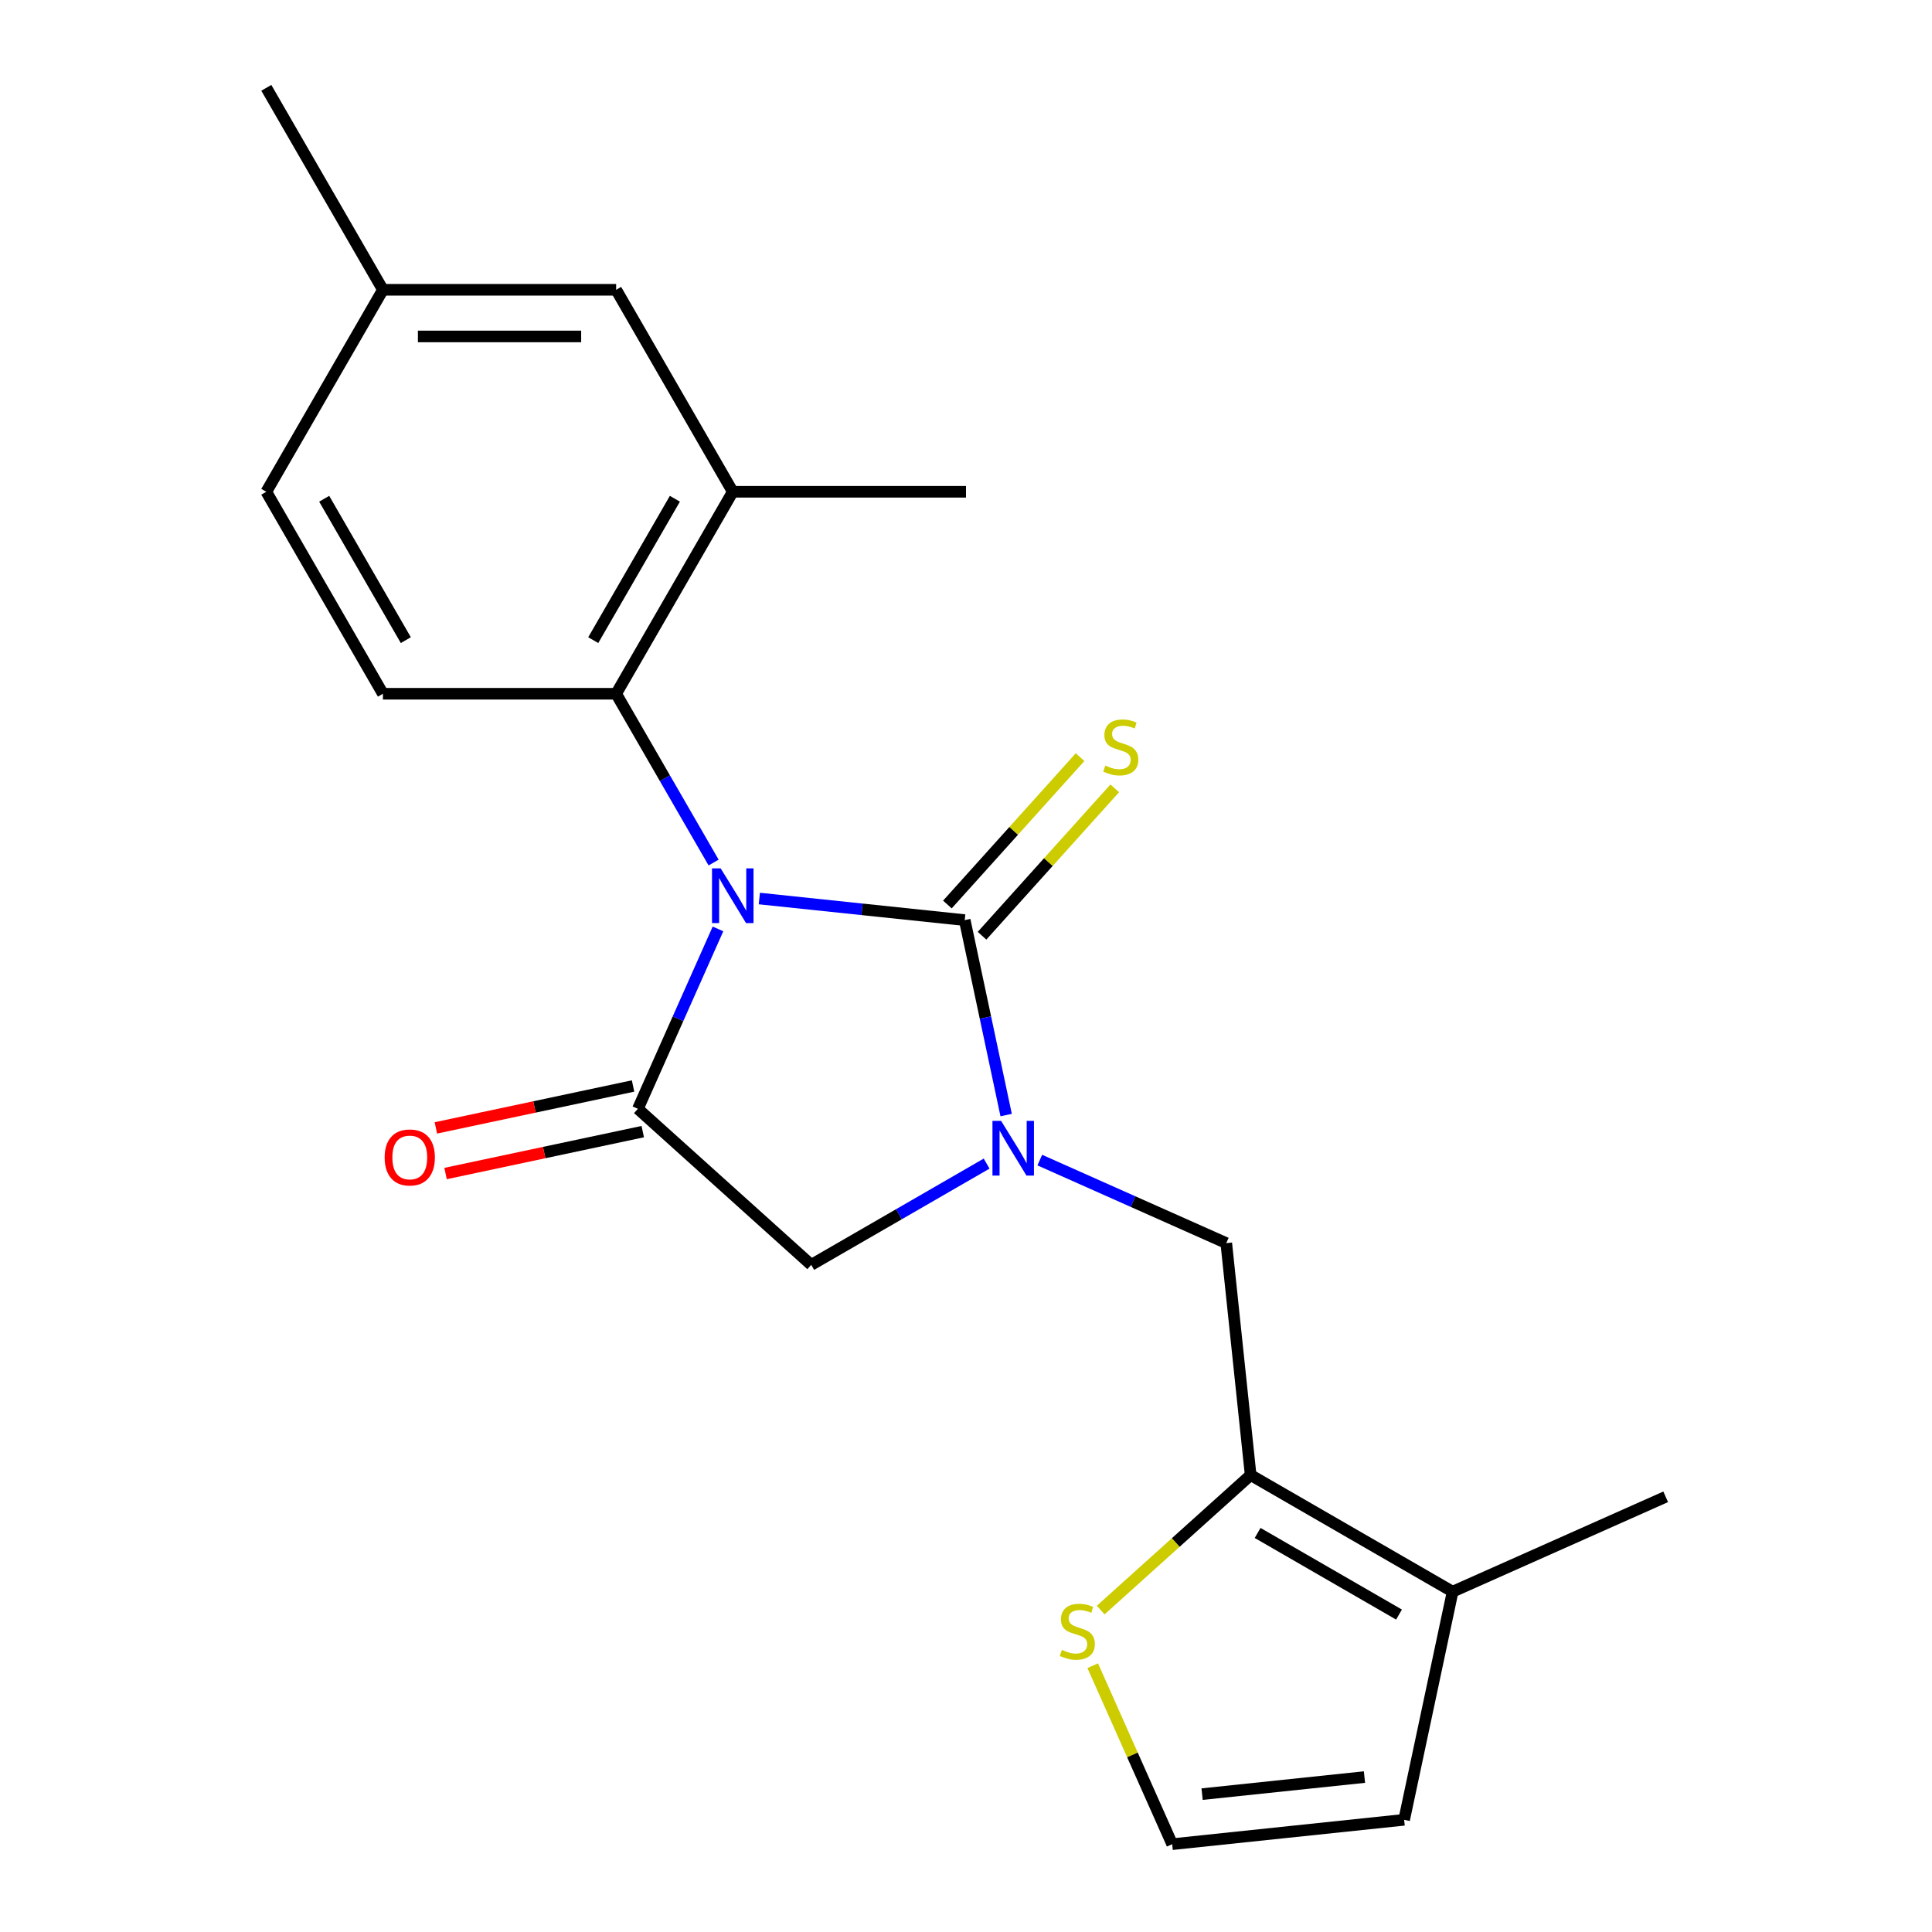 <?xml version='1.0' encoding='iso-8859-1'?>
<svg version='1.1' baseProfile='full'
              xmlns='http://www.w3.org/2000/svg'
                      xmlns:rdkit='http://www.rdkit.org/xml'
                      xmlns:xlink='http://www.w3.org/1999/xlink'
                  xml:space='preserve'
width='1000px' height='1000px' viewBox='0 0 1000 1000'>
<!-- END OF HEADER -->
<rect style='opacity:1.0;fill:#FFFFFF;stroke:none' width='1000' height='1000' x='0' y='0'> </rect>
<path class='bond-0' d='M 393.035,465.079 L 446.185,470.665' style='fill:none;fill-rule:evenodd;stroke:#0000FF;stroke-width:6px;stroke-linecap:butt;stroke-linejoin:miter;stroke-opacity:1' />
<path class='bond-0' d='M 446.185,470.665 L 499.334,476.252' style='fill:none;fill-rule:evenodd;stroke:#000000;stroke-width:6px;stroke-linecap:butt;stroke-linejoin:miter;stroke-opacity:1' />
<path class='bond-2' d='M 371.629,480.811 L 350.903,527.363' style='fill:none;fill-rule:evenodd;stroke:#0000FF;stroke-width:6px;stroke-linecap:butt;stroke-linejoin:miter;stroke-opacity:1' />
<path class='bond-2' d='M 350.903,527.363 L 330.177,573.914' style='fill:none;fill-rule:evenodd;stroke:#000000;stroke-width:6px;stroke-linecap:butt;stroke-linejoin:miter;stroke-opacity:1' />
<path class='bond-3' d='M 369.36,446.455 L 344.139,402.772' style='fill:none;fill-rule:evenodd;stroke:#0000FF;stroke-width:6px;stroke-linecap:butt;stroke-linejoin:miter;stroke-opacity:1' />
<path class='bond-3' d='M 344.139,402.772 L 318.919,359.089' style='fill:none;fill-rule:evenodd;stroke:#000000;stroke-width:6px;stroke-linecap:butt;stroke-linejoin:miter;stroke-opacity:1' />
<path class='bond-1' d='M 499.334,476.252 L 510.058,526.703' style='fill:none;fill-rule:evenodd;stroke:#000000;stroke-width:6px;stroke-linecap:butt;stroke-linejoin:miter;stroke-opacity:1' />
<path class='bond-1' d='M 510.058,526.703 L 520.781,577.154' style='fill:none;fill-rule:evenodd;stroke:#0000FF;stroke-width:6px;stroke-linecap:butt;stroke-linejoin:miter;stroke-opacity:1' />
<path class='bond-10' d='M 508.305,484.329 L 542.644,446.192' style='fill:none;fill-rule:evenodd;stroke:#000000;stroke-width:6px;stroke-linecap:butt;stroke-linejoin:miter;stroke-opacity:1' />
<path class='bond-10' d='M 542.644,446.192 L 576.983,408.055' style='fill:none;fill-rule:evenodd;stroke:#CCCC00;stroke-width:6px;stroke-linecap:butt;stroke-linejoin:miter;stroke-opacity:1' />
<path class='bond-10' d='M 490.363,468.174 L 524.702,430.037' style='fill:none;fill-rule:evenodd;stroke:#000000;stroke-width:6px;stroke-linecap:butt;stroke-linejoin:miter;stroke-opacity:1' />
<path class='bond-10' d='M 524.702,430.037 L 559.041,391.899' style='fill:none;fill-rule:evenodd;stroke:#CCCC00;stroke-width:6px;stroke-linecap:butt;stroke-linejoin:miter;stroke-opacity:1' />
<path class='bond-6' d='M 538.191,600.457 L 586.452,621.944' style='fill:none;fill-rule:evenodd;stroke:#0000FF;stroke-width:6px;stroke-linecap:butt;stroke-linejoin:miter;stroke-opacity:1' />
<path class='bond-6' d='M 586.452,621.944 L 634.714,643.432' style='fill:none;fill-rule:evenodd;stroke:#000000;stroke-width:6px;stroke-linecap:butt;stroke-linejoin:miter;stroke-opacity:1' />
<path class='bond-21' d='M 510.675,602.275 L 465.281,628.483' style='fill:none;fill-rule:evenodd;stroke:#0000FF;stroke-width:6px;stroke-linecap:butt;stroke-linejoin:miter;stroke-opacity:1' />
<path class='bond-21' d='M 465.281,628.483 L 419.888,654.69' style='fill:none;fill-rule:evenodd;stroke:#000000;stroke-width:6px;stroke-linecap:butt;stroke-linejoin:miter;stroke-opacity:1' />
<path class='bond-5' d='M 330.177,573.914 L 419.888,654.69' style='fill:none;fill-rule:evenodd;stroke:#000000;stroke-width:6px;stroke-linecap:butt;stroke-linejoin:miter;stroke-opacity:1' />
<path class='bond-13' d='M 327.667,562.106 L 276.636,572.953' style='fill:none;fill-rule:evenodd;stroke:#000000;stroke-width:6px;stroke-linecap:butt;stroke-linejoin:miter;stroke-opacity:1' />
<path class='bond-13' d='M 276.636,572.953 L 225.605,583.8' style='fill:none;fill-rule:evenodd;stroke:#FF0000;stroke-width:6px;stroke-linecap:butt;stroke-linejoin:miter;stroke-opacity:1' />
<path class='bond-13' d='M 332.687,585.722 L 281.656,596.569' style='fill:none;fill-rule:evenodd;stroke:#000000;stroke-width:6px;stroke-linecap:butt;stroke-linejoin:miter;stroke-opacity:1' />
<path class='bond-13' d='M 281.656,596.569 L 230.625,607.416' style='fill:none;fill-rule:evenodd;stroke:#FF0000;stroke-width:6px;stroke-linecap:butt;stroke-linejoin:miter;stroke-opacity:1' />
<path class='bond-7' d='M 318.919,359.089 L 379.277,254.544' style='fill:none;fill-rule:evenodd;stroke:#000000;stroke-width:6px;stroke-linecap:butt;stroke-linejoin:miter;stroke-opacity:1' />
<path class='bond-7' d='M 307.063,331.335 L 349.315,258.154' style='fill:none;fill-rule:evenodd;stroke:#000000;stroke-width:6px;stroke-linecap:butt;stroke-linejoin:miter;stroke-opacity:1' />
<path class='bond-11' d='M 318.919,359.089 L 198.201,359.089' style='fill:none;fill-rule:evenodd;stroke:#000000;stroke-width:6px;stroke-linecap:butt;stroke-linejoin:miter;stroke-opacity:1' />
<path class='bond-4' d='M 647.332,763.488 L 634.714,643.432' style='fill:none;fill-rule:evenodd;stroke:#000000;stroke-width:6px;stroke-linecap:butt;stroke-linejoin:miter;stroke-opacity:1' />
<path class='bond-8' d='M 647.332,763.488 L 751.877,823.847' style='fill:none;fill-rule:evenodd;stroke:#000000;stroke-width:6px;stroke-linecap:butt;stroke-linejoin:miter;stroke-opacity:1' />
<path class='bond-8' d='M 650.942,793.451 L 724.123,835.702' style='fill:none;fill-rule:evenodd;stroke:#000000;stroke-width:6px;stroke-linecap:butt;stroke-linejoin:miter;stroke-opacity:1' />
<path class='bond-9' d='M 647.332,763.488 L 608.526,798.43' style='fill:none;fill-rule:evenodd;stroke:#000000;stroke-width:6px;stroke-linecap:butt;stroke-linejoin:miter;stroke-opacity:1' />
<path class='bond-9' d='M 608.526,798.43 L 569.719,833.371' style='fill:none;fill-rule:evenodd;stroke:#CCCC00;stroke-width:6px;stroke-linecap:butt;stroke-linejoin:miter;stroke-opacity:1' />
<path class='bond-15' d='M 379.277,254.544 L 318.919,149.999' style='fill:none;fill-rule:evenodd;stroke:#000000;stroke-width:6px;stroke-linecap:butt;stroke-linejoin:miter;stroke-opacity:1' />
<path class='bond-18' d='M 379.277,254.544 L 499.995,254.544' style='fill:none;fill-rule:evenodd;stroke:#000000;stroke-width:6px;stroke-linecap:butt;stroke-linejoin:miter;stroke-opacity:1' />
<path class='bond-14' d='M 751.877,823.847 L 726.778,941.927' style='fill:none;fill-rule:evenodd;stroke:#000000;stroke-width:6px;stroke-linecap:butt;stroke-linejoin:miter;stroke-opacity:1' />
<path class='bond-19' d='M 751.877,823.847 L 862.158,774.747' style='fill:none;fill-rule:evenodd;stroke:#000000;stroke-width:6px;stroke-linecap:butt;stroke-linejoin:miter;stroke-opacity:1' />
<path class='bond-12' d='M 565.59,862.162 L 586.156,908.354' style='fill:none;fill-rule:evenodd;stroke:#CCCC00;stroke-width:6px;stroke-linecap:butt;stroke-linejoin:miter;stroke-opacity:1' />
<path class='bond-12' d='M 586.156,908.354 L 606.722,954.545' style='fill:none;fill-rule:evenodd;stroke:#000000;stroke-width:6px;stroke-linecap:butt;stroke-linejoin:miter;stroke-opacity:1' />
<path class='bond-16' d='M 198.201,359.089 L 137.842,254.544' style='fill:none;fill-rule:evenodd;stroke:#000000;stroke-width:6px;stroke-linecap:butt;stroke-linejoin:miter;stroke-opacity:1' />
<path class='bond-16' d='M 210.056,331.335 L 167.805,258.154' style='fill:none;fill-rule:evenodd;stroke:#000000;stroke-width:6px;stroke-linecap:butt;stroke-linejoin:miter;stroke-opacity:1' />
<path class='bond-23' d='M 606.722,954.545 L 726.778,941.927' style='fill:none;fill-rule:evenodd;stroke:#000000;stroke-width:6px;stroke-linecap:butt;stroke-linejoin:miter;stroke-opacity:1' />
<path class='bond-23' d='M 622.207,928.641 L 706.246,919.808' style='fill:none;fill-rule:evenodd;stroke:#000000;stroke-width:6px;stroke-linecap:butt;stroke-linejoin:miter;stroke-opacity:1' />
<path class='bond-22' d='M 318.919,149.999 L 198.201,149.999' style='fill:none;fill-rule:evenodd;stroke:#000000;stroke-width:6px;stroke-linecap:butt;stroke-linejoin:miter;stroke-opacity:1' />
<path class='bond-22' d='M 300.811,174.143 L 216.308,174.143' style='fill:none;fill-rule:evenodd;stroke:#000000;stroke-width:6px;stroke-linecap:butt;stroke-linejoin:miter;stroke-opacity:1' />
<path class='bond-17' d='M 137.842,254.544 L 198.201,149.999' style='fill:none;fill-rule:evenodd;stroke:#000000;stroke-width:6px;stroke-linecap:butt;stroke-linejoin:miter;stroke-opacity:1' />
<path class='bond-20' d='M 198.201,149.999 L 137.842,45.455' style='fill:none;fill-rule:evenodd;stroke:#000000;stroke-width:6px;stroke-linecap:butt;stroke-linejoin:miter;stroke-opacity:1' />
<path  class='atom-0' d='M 373.017 449.473
L 382.297 464.473
Q 383.217 465.953, 384.697 468.633
Q 386.177 471.313, 386.257 471.473
L 386.257 449.473
L 390.017 449.473
L 390.017 477.793
L 386.137 477.793
L 376.177 461.393
Q 375.017 459.473, 373.777 457.273
Q 372.577 455.073, 372.217 454.393
L 372.217 477.793
L 368.537 477.793
L 368.537 449.473
L 373.017 449.473
' fill='#0000FF'/>
<path  class='atom-2' d='M 518.173 580.171
L 527.453 595.171
Q 528.373 596.651, 529.853 599.331
Q 531.333 602.011, 531.413 602.171
L 531.413 580.171
L 535.173 580.171
L 535.173 608.491
L 531.293 608.491
L 521.333 592.091
Q 520.173 590.171, 518.933 587.971
Q 517.733 585.771, 517.373 585.091
L 517.373 608.491
L 513.693 608.491
L 513.693 580.171
L 518.173 580.171
' fill='#0000FF'/>
<path  class='atom-10' d='M 549.621 853.984
Q 549.941 854.104, 551.261 854.664
Q 552.581 855.224, 554.021 855.584
Q 555.501 855.904, 556.941 855.904
Q 559.621 855.904, 561.181 854.624
Q 562.741 853.304, 562.741 851.024
Q 562.741 849.464, 561.941 848.504
Q 561.181 847.544, 559.981 847.024
Q 558.781 846.504, 556.781 845.904
Q 554.261 845.144, 552.741 844.424
Q 551.261 843.704, 550.181 842.184
Q 549.141 840.664, 549.141 838.104
Q 549.141 834.544, 551.541 832.344
Q 553.981 830.144, 558.781 830.144
Q 562.061 830.144, 565.781 831.704
L 564.861 834.784
Q 561.461 833.384, 558.901 833.384
Q 556.141 833.384, 554.621 834.544
Q 553.101 835.664, 553.141 837.624
Q 553.141 839.144, 553.901 840.064
Q 554.701 840.984, 555.821 841.504
Q 556.981 842.024, 558.901 842.624
Q 561.461 843.424, 562.981 844.224
Q 564.501 845.024, 565.581 846.664
Q 566.701 848.264, 566.701 851.024
Q 566.701 854.944, 564.061 857.064
Q 561.461 859.144, 557.101 859.144
Q 554.581 859.144, 552.661 858.584
Q 550.781 858.064, 548.541 857.144
L 549.621 853.984
' fill='#CCCC00'/>
<path  class='atom-11' d='M 572.11 396.261
Q 572.43 396.381, 573.75 396.941
Q 575.07 397.501, 576.51 397.861
Q 577.99 398.181, 579.43 398.181
Q 582.11 398.181, 583.67 396.901
Q 585.23 395.581, 585.23 393.301
Q 585.23 391.741, 584.43 390.781
Q 583.67 389.821, 582.47 389.301
Q 581.27 388.781, 579.27 388.181
Q 576.75 387.421, 575.23 386.701
Q 573.75 385.981, 572.67 384.461
Q 571.63 382.941, 571.63 380.381
Q 571.63 376.821, 574.03 374.621
Q 576.47 372.421, 581.27 372.421
Q 584.55 372.421, 588.27 373.981
L 587.35 377.061
Q 583.95 375.661, 581.39 375.661
Q 578.63 375.661, 577.11 376.821
Q 575.59 377.941, 575.63 379.901
Q 575.63 381.421, 576.39 382.341
Q 577.19 383.261, 578.31 383.781
Q 579.47 384.301, 581.39 384.901
Q 583.95 385.701, 585.47 386.501
Q 586.99 387.301, 588.07 388.941
Q 589.19 390.541, 589.19 393.301
Q 589.19 397.221, 586.55 399.341
Q 583.95 401.421, 579.59 401.421
Q 577.07 401.421, 575.15 400.861
Q 573.27 400.341, 571.03 399.421
L 572.11 396.261
' fill='#CCCC00'/>
<path  class='atom-14' d='M 199.097 599.093
Q 199.097 592.293, 202.457 588.493
Q 205.817 584.693, 212.097 584.693
Q 218.377 584.693, 221.737 588.493
Q 225.097 592.293, 225.097 599.093
Q 225.097 605.973, 221.697 609.893
Q 218.297 613.773, 212.097 613.773
Q 205.857 613.773, 202.457 609.893
Q 199.097 606.013, 199.097 599.093
M 212.097 610.573
Q 216.417 610.573, 218.737 607.693
Q 221.097 604.773, 221.097 599.093
Q 221.097 593.533, 218.737 590.733
Q 216.417 587.893, 212.097 587.893
Q 207.777 587.893, 205.417 590.693
Q 203.097 593.493, 203.097 599.093
Q 203.097 604.813, 205.417 607.693
Q 207.777 610.573, 212.097 610.573
' fill='#FF0000'/>
</svg>
